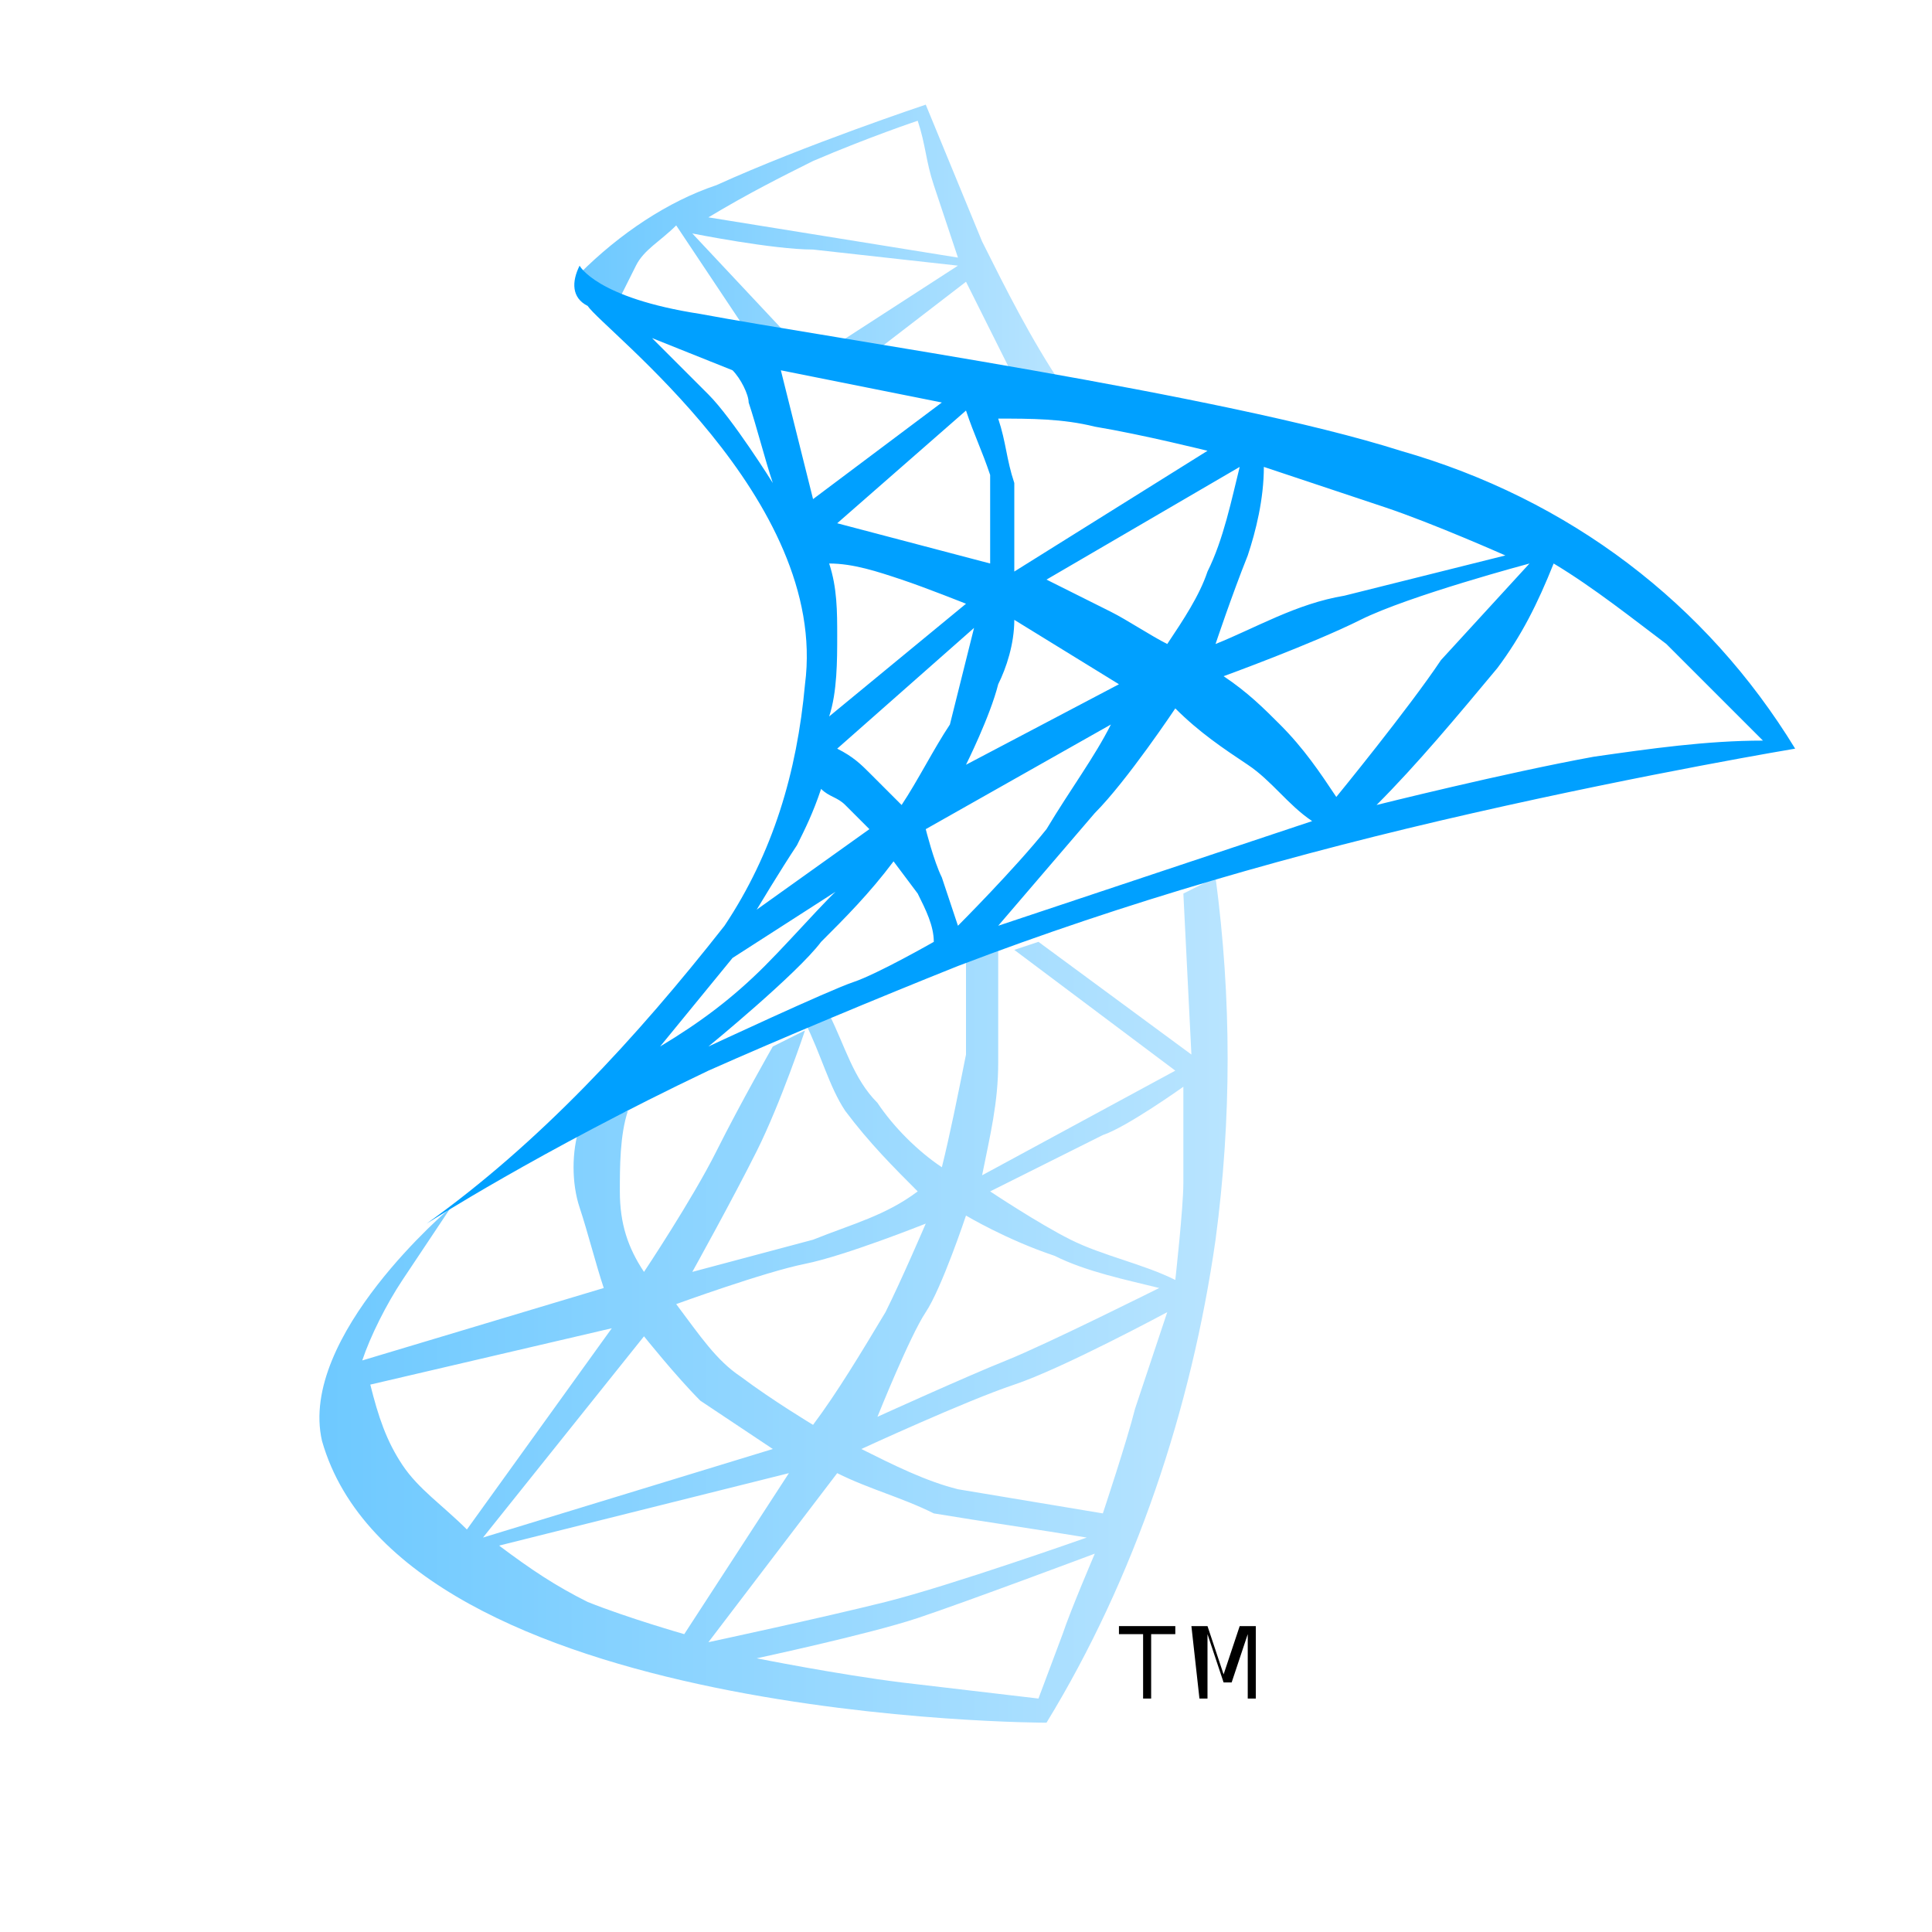 <?xml version="1.0" encoding="utf-8"?>
<!-- Generator: Adobe Illustrator 22.1.0, SVG Export Plug-In . SVG Version: 6.00 Build 0)  -->
<svg version="1.1" id="Layer_1" xmlns="http://www.w3.org/2000/svg" xmlns:xlink="http://www.w3.org/1999/xlink" x="0px" y="0px"
	 viewBox="0 0 24 24" style="enable-background:new 0 0 24 24;" xml:space="preserve">
<style type="text/css">
	.st0{fill:url(#SVGID_1_);}
	.st1{fill:url(#SVGID_2_);}
	.st2{fill:url(#SVGID_3_);}
</style>
<title>ssis</title>
<linearGradient id="SVGID_1_" gradientUnits="userSpaceOnUse" x1="3.98" y1="794.065" x2="15.22" y2="794.065" gradientTransform="matrix(1 0 0 1 0 -778)">
	<stop  offset="0" style="stop-color:#6EC9FF"/>
	<stop  offset="1" style="stop-color:#B8E4FF"/>
</linearGradient>
<path class="st0" d="M5,15.9c-0.2,0.3-0.4,0.7-0.5,1l3-0.9c-0.1-0.3-0.2-0.7-0.3-1c-0.1-0.3-0.1-0.7,0-1l0.6-0.2
	c-0.1,0.3-0.1,0.7-0.1,1c0,0.4,0.1,0.7,0.3,1c0,0,0.6-0.9,0.9-1.5s0.7-1.3,0.7-1.3l0.4-0.2c0,0-0.3,0.9-0.6,1.5s-0.8,1.5-0.8,1.5
	l1.5-0.4c0.5-0.2,0.9-0.3,1.3-0.6c-0.3-0.3-0.6-0.6-0.9-1c-0.2-0.3-0.3-0.7-0.5-1.1l0.3-0.1c0.2,0.4,0.3,0.8,0.6,1.1
	c0.2,0.3,0.5,0.6,0.8,0.8c0.1-0.4,0.2-0.9,0.3-1.4c0-0.4,0-0.8,0-1.2l0.4-0.1c0,0.5,0,0.9,0,1.4c0,0.5-0.1,0.9-0.2,1.4l2.4-1.3
	l-2-1.5l0.3-0.1l1.9,1.4l-0.1-2l0.4-0.2c0.2,1.5,0.2,3,0,4.5c-0.3,2.1-1,4.2-2.1,6c0,0-8,0-9-3.5C3.7,16.6,5.6,15,5.6,15
	S5.2,15.6,5,15.9z M5,18.2c0.2,0.3,0.5,0.5,0.8,0.8l1.8-2.5l-3,0.7C4.7,17.6,4.8,17.9,5,18.2L5,18.2z M8,16.6l-2,2.5L9.6,18
	c-0.3-0.2-0.6-0.4-0.9-0.6C8.4,17.1,8,16.6,8,16.6z M7.3,19.9c0.5,0.2,1.2,0.4,1.2,0.4l1.3-2l-3.6,0.9C6.6,19.5,6.9,19.7,7.3,19.9
	L7.3,19.9z M10.4,18.3l-1.6,2.1c0,0,1.4-0.3,2.2-0.5s2.5-0.8,2.5-0.8c-0.6-0.1-1.3-0.2-1.9-0.3C11.2,18.6,10.8,18.5,10.4,18.3
	L10.4,18.3z M11.2,20.9l1.7,0.2l0.3-0.8c0.1-0.3,0.4-1,0.4-1s-1.6,0.6-2.2,0.8s-2,0.5-2,0.5S10.4,20.8,11.2,20.9L11.2,20.9z
	 M9.2,17.1c0.4,0.3,0.9,0.6,0.9,0.6c0.3-0.4,0.6-0.9,0.9-1.4c0.2-0.4,0.5-1.1,0.5-1.1s-1,0.4-1.5,0.5s-1.6,0.5-1.6,0.5
	C8.7,16.6,8.9,16.9,9.2,17.1L9.2,17.1z M12,15.1c0,0-0.3,0.9-0.5,1.2s-0.6,1.3-0.6,1.3s1.1-0.5,1.6-0.7s1.9-0.9,1.9-0.9
	c-0.4-0.1-0.9-0.2-1.3-0.4C12.5,15.4,12,15.1,12,15.1L12,15.1z M12.3,14.8c0,0,0.6,0.4,1,0.6c0.4,0.2,0.9,0.3,1.3,0.5
	c0,0,0.1-0.9,0.1-1.2s0-1.2,0-1.2s-0.7,0.5-1,0.6L12.3,14.8z M14.5,16.3c0,0-1.3,0.7-1.9,0.9S10.7,18,10.7,18
	c0.4,0.2,0.8,0.4,1.2,0.5c0.6,0.1,1.2,0.2,1.8,0.3c0,0,0.3-0.9,0.4-1.3L14.5,16.3z"/>
<linearGradient id="SVGID_2_" gradientUnits="userSpaceOnUse" x1="7.23" y1="781.045" x2="13.22" y2="781.045" gradientTransform="matrix(1 0 0 1 0 -778)">
	<stop  offset="0" style="stop-color:#6EC9FF"/>
	<stop  offset="1" style="stop-color:#B8E4FF"/>
</linearGradient>
<path class="st1" d="M7.2,3.4c0.5-0.5,1.1-0.9,1.7-1.1c1.1-0.5,2.6-1,2.6-1L12.2,3c0.3,0.6,0.6,1.2,1,1.8l-0.6-0.1l-0.6-1.2l-1.3,1
	l-0.5-0.1l1.7-1.1l-1.8-0.2C9.6,3.1,8.6,2.9,8.6,2.9l1.5,1.6L9.4,4.3l-1-1.5C8.2,3,8,3.1,7.9,3.3C7.8,3.5,7.7,3.7,7.6,3.9L7.2,3.4z
	 M8.8,2.7l3.1,0.5c0,0-0.2-0.6-0.3-0.9c-0.1-0.3-0.1-0.5-0.2-0.8c0,0-0.6,0.2-1.3,0.5C9.7,2.2,9.3,2.4,8.8,2.7z"/>
<linearGradient id="SVGID_3_" gradientUnits="userSpaceOnUse" x1="5.29" y1="787.31" x2="22.32" y2="787.31" gradientTransform="matrix(1 0 0 1 0 -778)">
	<stop  offset="0" style="stop-color:#00A0FF"/>
	<stop  offset="0.38" style="stop-color:#00A0FF"/>
	<stop  offset="0.99" style="stop-color:#00A0FF"/>
</linearGradient>
<path class="st2" d="M9,11.5c0.6-0.9,0.9-1.9,1-3c0.3-2.3-2.5-4.4-2.7-4.7C7.1,3.7,7.1,3.5,7.2,3.3c0,0,0.2,0.4,1.5,0.6
	c1.6,0.3,6.5,1,8.7,1.7c2.1,0.6,3.8,1.9,4.9,3.7c0,0-1.8,0.3-4,0.8c-2.2,0.5-4.3,1.1-6.4,1.9c-1,0.4-2.2,0.9-3.1,1.3
	c-2.1,1-3.5,1.9-3.5,1.9C6.7,14.2,7.9,12.9,9,11.5z M8.1,4.2c0,0,0.4,0.4,0.7,0.7s0.8,1.1,0.8,1.1c-0.1-0.3-0.2-0.7-0.3-1
	c0-0.1-0.1-0.3-0.2-0.4L8.1,4.2z M9.7,4.6l0.4,1.6L11.7,5L9.7,4.6z M12,5.1l-1.6,1.4L12.3,7c0-0.4,0-0.7,0-1.1
	C12.2,5.6,12.1,5.4,12,5.1z M12.4,5.2c0.1,0.3,0.1,0.5,0.2,0.8c0,0.3,0,1.1,0,1.1L15,5.6c0,0-0.8-0.2-1.4-0.3
	C13.2,5.2,12.8,5.2,12.4,5.2L12.4,5.2z M15.4,5.8L13,7.2l0.8,0.4c0.2,0.1,0.5,0.3,0.7,0.4c0.2-0.3,0.4-0.6,0.5-0.9
	C15.2,6.7,15.3,6.2,15.4,5.8L15.4,5.8z M15.7,5.8c0,0.4-0.1,0.8-0.2,1.1C15.3,7.4,15.1,8,15.1,8c0.5-0.2,1-0.5,1.6-0.6l2-0.5
	c0,0-0.9-0.4-1.5-0.6L15.7,5.8L15.7,5.8z M19,7c0,0-1.5,0.4-2.1,0.7s-1.7,0.7-1.7,0.7c0.3,0.2,0.5,0.4,0.7,0.6
	c0.3,0.3,0.5,0.6,0.7,0.9c0,0,0.9-1.1,1.3-1.7L19,7z M19.3,7c-0.2,0.5-0.4,0.9-0.7,1.3c-0.5,0.6-1,1.2-1.5,1.7c0,0,1.6-0.4,2.7-0.6
	c0.7-0.1,1.4-0.2,2.1-0.2c-0.4-0.4-0.8-0.8-1.2-1.2C20.3,7.7,19.8,7.3,19.3,7L19.3,7z M10.3,7c0.1,0.3,0.1,0.6,0.1,0.9
	c0,0.3,0,0.7-0.1,1L12,7.5c0,0-0.5-0.2-0.8-0.3C10.9,7.1,10.6,7,10.3,7L10.3,7z M12.1,7.8l-1.7,1.5c0.2,0.1,0.3,0.2,0.4,0.3
	c0.2,0.2,0.4,0.4,0.4,0.4c0.2-0.3,0.4-0.7,0.6-1L12.1,7.8z M12.6,7.7c0,0.3-0.1,0.6-0.2,0.8c-0.1,0.4-0.4,1-0.4,1l1.9-1L12.6,7.7z
	 M13.8,9l-2.3,1.3c0,0,0.1,0.4,0.2,0.6l0.2,0.6c0,0,0.7-0.7,1.1-1.2C13.3,9.8,13.6,9.4,13.8,9z M14.6,8.8c0,0-0.6,0.9-1,1.3
	l-1.2,1.4l3.9-1.3C16,10,15.8,9.7,15.5,9.5C15.2,9.3,14.9,9.1,14.6,8.8L14.6,8.8z M9.9,10.5c-0.2,0.3-0.5,0.8-0.5,0.8l1.4-1
	c-0.1-0.1-0.2-0.2-0.3-0.3c-0.1-0.1-0.2-0.1-0.3-0.2C10.1,10.1,10,10.3,9.9,10.5z M10.5,11l-1.4,0.9L8.2,13c0.5-0.3,0.9-0.6,1.3-1
	C9.9,11.6,10.5,10.9,10.5,11L10.5,11z M11.1,10.7c-0.3,0.4-0.6,0.7-0.9,1C9.9,12.1,8.8,13,8.8,13s1.5-0.7,1.8-0.8s1-0.5,1-0.5
	c0-0.2-0.1-0.4-0.2-0.6L11.1,10.7L11.1,10.7z"/>
<path d="M13.9,20.2h0.7v0.1h-0.3v0.8h-0.1v-0.8h-0.3V20.2z"/>
<path d="M14.8,20.2H15l0.2,0.6l0.2-0.6h0.2v0.9h-0.1v-0.8l-0.2,0.6h-0.1l-0.2-0.6v0.8h-0.1L14.8,20.2z"/>
</svg>
